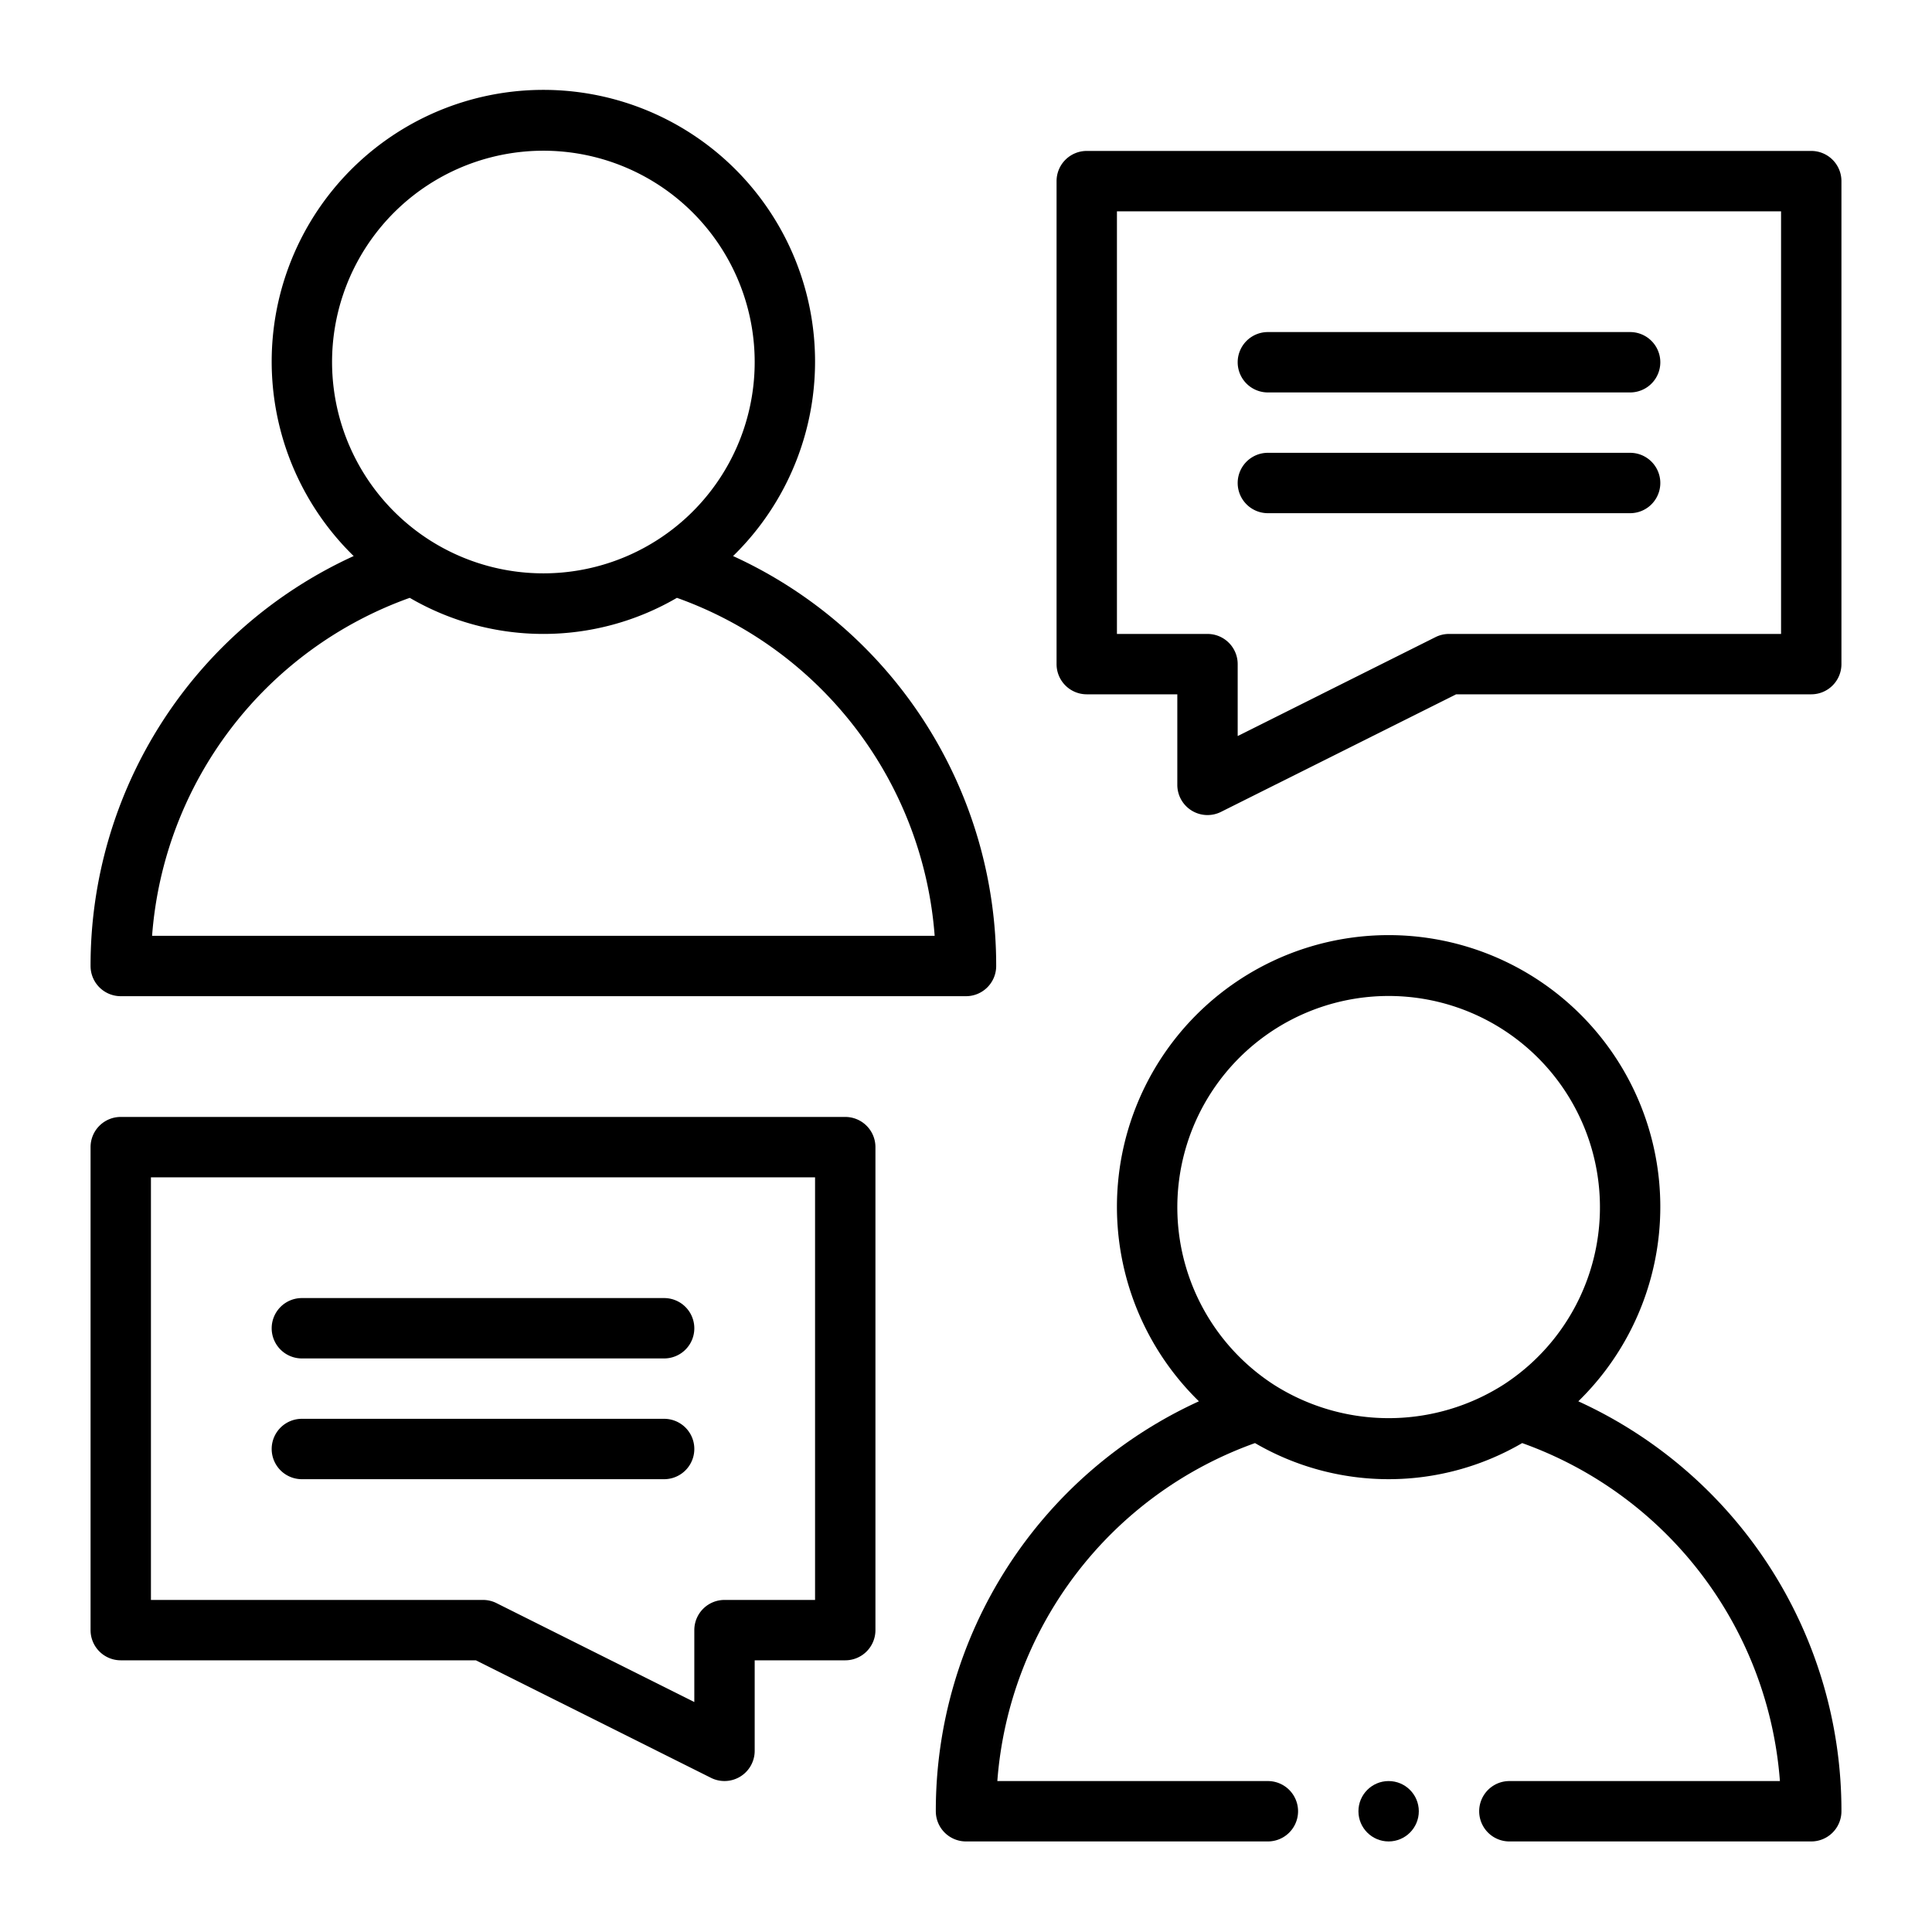 <?xml version="1.0" encoding="UTF-8"?> <svg xmlns="http://www.w3.org/2000/svg" id="acfd0369-8ec9-47f8-a44d-301b5f0d0d8e" data-name="outline" viewBox="0 0 32 32" width="512" height="512"><g><path d="M2,16.5H16a.5.5,0,0,0,.5-.5,7.454,7.454,0,0,0-4.358-6.79,4.5,4.5,0,1,0-6.284 0A7.454,7.454,0,0,0,1.5,16,.5.5,0,0,0,2,16.5ZM5.5,6A3.5,3.5,0,1,1,7.091,8.93,3.504,3.504,0,0,1,5.5,6ZM6.787,9.902a4.393,4.393,0,0,0,4.425-0A6.459,6.459,0,0,1,15.481,15.5H2.519A6.459,6.459,0,0,1,6.787,9.902Z"></path><path d="M30,2.5H18a.5.5,0,0,0-.5.5v8a.5.5,0,0,0,.5.5h1.5V13a.5.5,0,0,0,.724.447L24.118,11.5H30a.5.5,0,0,0,.5-.5V3A.5.5,0,0,0,30,2.5Zm-.5,8H24a.5.5,0,0,0-.224.053L20.5,12.191V11a.5.5,0,0,0-.5-.5H18.5v-7h11Z"></path><path d="M21,6.5h6a.5.5,0,0,0,0-1H21a.5.5,0,0,0,0,1Z"></path><path d="M21,8.5h6a.5.5,0,0,0,0-1H21a.5.5,0,0,0,0,1Z"></path><path d="M26.142,23.21a4.5,4.5,0,1,0-6.284 0A7.454,7.454,0,0,0,15.5,30a.5.5,0,0,0,.5.5h5a.5.5,0,0,0,0-1H16.519a6.459,6.459,0,0,1,4.268-5.598,4.393,4.393,0,0,0,4.425-0A6.459,6.459,0,0,1,29.481,29.5H25a.5.5,0,0,0,0,1h5a.5.5,0,0,0,.5-.5A7.454,7.454,0,0,0,26.142,23.21Zm-5.051-.28a3.5,3.5,0,1,1,3.817.001A3.54,3.54,0,0,1,21.091,22.93Z"></path><path d="M14,18.5H2a.5.5,0,0,0-.5.5v8a.5.5,0,0,0,.5.5H7.882l3.895,1.947A.5.5,0,0,0,12.5,29V27.5H14a.5.5,0,0,0,.5-.5V19A.5.5,0,0,0,14,18.5Zm-.5,8H12a.5.5,0,0,0-.5.5v1.191L8.224,26.553A.5.5,0,0,0,8,26.5H2.5v-7h11Z"></path><path d="M5,22.5h6a.5.5,0,0,0,0-1H5a.5.5,0,0,0,0,1Z"></path><path d="M5,24.5h6a.5.5,0,0,0,0-1H5a.5.5,0,0,0,0,1Z"></path><circle cx="23" cy="30" r="0.5"></circle></g></svg> 
